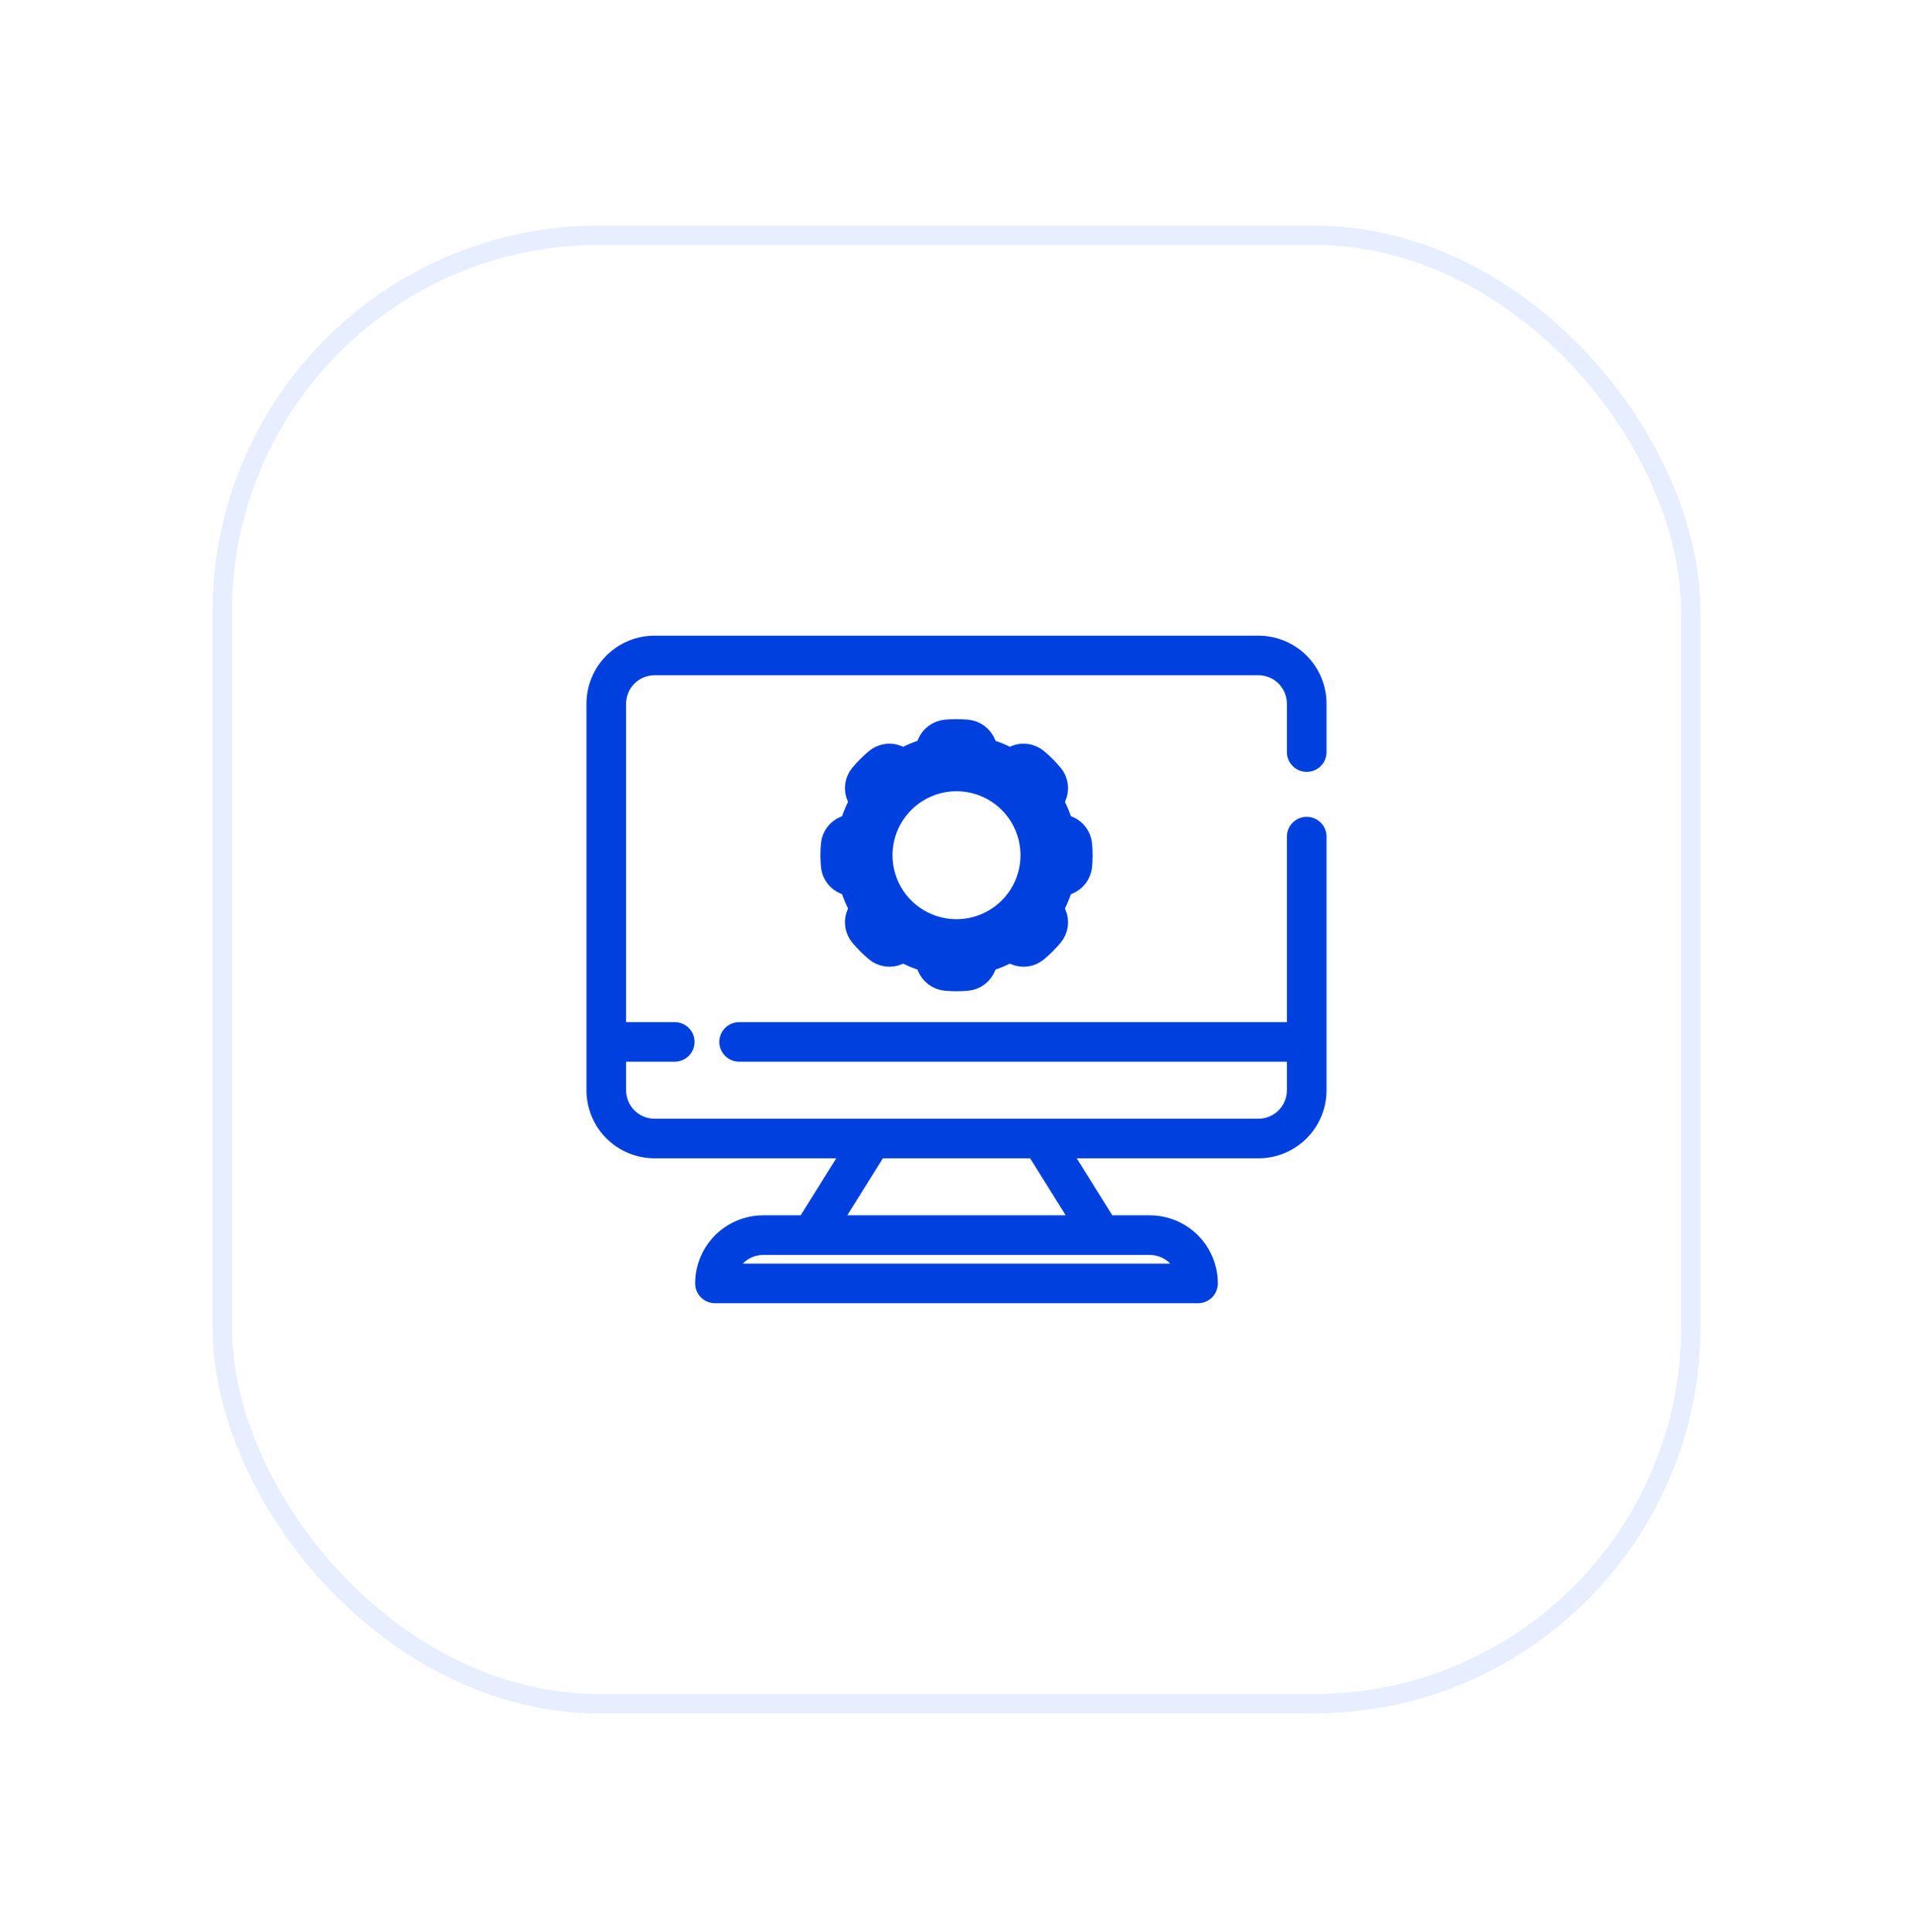 <?xml version="1.0" encoding="UTF-8"?> <svg xmlns="http://www.w3.org/2000/svg" width="99" height="100" viewBox="0 0 99 100" fill="none"><g filter="url(#filter0_d_1_4457)"><rect x="7.5" y="8.174" width="76" height="76" rx="19.5" stroke="#E7EEFF"></rect><path d="M61.125 29.099C62.007 29.099 62.853 29.449 63.477 30.072C64.1 30.696 64.45 31.542 64.45 32.424V34.924C64.45 35.143 64.363 35.352 64.208 35.507C64.053 35.662 63.844 35.749 63.625 35.749C63.406 35.749 63.197 35.662 63.042 35.507C62.887 35.352 62.8 35.143 62.8 34.924V32.424C62.8 31.98 62.624 31.553 62.31 31.239C61.995 30.925 61.569 30.749 61.125 30.749H29.875C29.431 30.749 29.005 30.925 28.69 31.239C28.376 31.553 28.2 31.98 28.2 32.424V49.099H30.919C31.138 49.099 31.347 49.186 31.502 49.341C31.657 49.495 31.744 49.705 31.744 49.924C31.744 50.143 31.657 50.352 31.502 50.507C31.347 50.661 31.138 50.749 30.919 50.749H28.2V52.424C28.2 52.868 28.376 53.294 28.69 53.608C29.005 53.922 29.431 54.099 29.875 54.099H61.125C61.569 54.099 61.995 53.922 62.31 53.608C62.624 53.294 62.8 52.868 62.8 52.424V50.749H34.25C34.031 50.749 33.822 50.662 33.667 50.507C33.512 50.352 33.425 50.143 33.425 49.924C33.425 49.705 33.512 49.495 33.667 49.341C33.822 49.186 34.031 49.099 34.25 49.099H62.8V39.299C62.8 39.08 62.887 38.87 63.042 38.716C63.197 38.561 63.406 38.474 63.625 38.474C63.844 38.474 64.053 38.561 64.208 38.716C64.363 38.87 64.45 39.08 64.45 39.299V52.424C64.45 53.306 64.1 54.152 63.477 54.775C62.853 55.399 62.007 55.749 61.125 55.749H51.361L53.455 59.099H55.5C56.382 59.099 57.228 59.449 57.852 60.072C58.475 60.696 58.825 61.542 58.825 62.424C58.825 62.643 58.738 62.852 58.583 63.007C58.428 63.162 58.219 63.249 58 63.249H33C32.781 63.249 32.572 63.162 32.417 63.007C32.262 62.852 32.175 62.643 32.175 62.424C32.175 61.542 32.525 60.696 33.148 60.072C33.772 59.449 34.618 59.099 35.5 59.099H37.545L39.639 55.749H29.875C28.993 55.749 28.147 55.399 27.523 54.775C26.9 54.152 26.55 53.306 26.55 52.424V32.424C26.55 31.542 26.9 30.696 27.523 30.072C28.147 29.449 28.993 29.099 29.875 29.099H61.125ZM35.37 60.754C35.069 60.777 34.78 60.881 34.532 61.056C34.33 61.199 34.163 61.385 34.042 61.599H56.958C56.837 61.385 56.67 61.199 56.468 61.056C56.185 60.856 55.846 60.749 55.5 60.749H35.5L35.37 60.754ZM39.486 59.099H51.514L49.42 55.749H41.58L39.486 59.099Z" fill="#0040DF" stroke="#0040DF" stroke-width="0.4"></path><path d="M45.5 44.597C46.357 44.597 47.196 44.343 47.909 43.867C48.622 43.39 49.178 42.713 49.506 41.921C49.834 41.129 49.92 40.257 49.752 39.416C49.585 38.575 49.172 37.802 48.566 37.196C47.959 36.589 47.187 36.176 46.346 36.009C45.505 35.842 44.633 35.928 43.841 36.256C43.048 36.584 42.371 37.14 41.895 37.853C41.418 38.566 41.164 39.404 41.164 40.262C41.165 41.411 41.623 42.513 42.435 43.326C43.248 44.139 44.35 44.596 45.5 44.597ZM45.5 36.32C46.279 36.32 47.042 36.551 47.69 36.984C48.338 37.417 48.843 38.033 49.142 38.753C49.44 39.474 49.518 40.266 49.366 41.031C49.214 41.795 48.838 42.498 48.287 43.049C47.736 43.6 47.033 43.975 46.269 44.128C45.504 44.28 44.712 44.202 43.991 43.903C43.271 43.605 42.656 43.1 42.222 42.452C41.789 41.803 41.558 41.041 41.558 40.262C41.559 39.217 41.975 38.215 42.714 37.476C43.453 36.737 44.455 36.321 45.5 36.32Z" fill="#0040DF" stroke="#0040DF" stroke-width="1.26" stroke-linejoin="round"></path><path d="M39.943 41.209L40.512 41.436C40.639 41.974 40.852 42.487 41.143 42.956L40.902 43.52C40.862 43.609 40.848 43.708 40.862 43.805C40.875 43.902 40.916 43.993 40.979 44.068C41.196 44.326 41.435 44.565 41.693 44.781C41.767 44.845 41.858 44.885 41.956 44.899C42.053 44.913 42.151 44.899 42.241 44.859L42.805 44.618C43.274 44.91 43.787 45.123 44.325 45.249L44.552 45.819C44.589 45.909 44.649 45.988 44.726 46.046C44.804 46.105 44.896 46.141 44.993 46.151C45.166 46.166 45.343 46.174 45.514 46.174C45.686 46.174 45.854 46.166 46.007 46.151C46.104 46.141 46.196 46.105 46.274 46.046C46.351 45.987 46.411 45.908 46.448 45.818L46.675 45.249C47.212 45.123 47.725 44.91 48.194 44.618L48.758 44.859C48.848 44.899 48.947 44.913 49.044 44.9C49.141 44.886 49.232 44.845 49.307 44.782C49.565 44.565 49.803 44.326 50.02 44.069C50.083 43.994 50.124 43.903 50.138 43.806C50.152 43.709 50.138 43.61 50.098 43.52L49.857 42.956C50.148 42.487 50.361 41.974 50.487 41.437L51.058 41.209C51.148 41.172 51.226 41.112 51.285 41.035C51.343 40.957 51.38 40.865 51.39 40.768C51.42 40.43 51.42 40.09 51.39 39.753C51.38 39.656 51.343 39.564 51.284 39.487C51.226 39.409 51.147 39.349 51.057 39.313L50.488 39.086C50.362 38.549 50.149 38.035 49.857 37.566L50.098 37.002C50.138 36.913 50.152 36.814 50.138 36.717C50.124 36.62 50.084 36.529 50.02 36.454C49.804 36.196 49.565 35.958 49.308 35.741C49.233 35.678 49.142 35.636 49.045 35.623C48.948 35.609 48.849 35.622 48.759 35.662L48.194 35.904C47.725 35.613 47.212 35.4 46.675 35.273L46.447 34.703C46.411 34.613 46.351 34.535 46.273 34.476C46.196 34.418 46.104 34.382 46.007 34.372C45.67 34.341 45.33 34.341 44.992 34.372C44.896 34.382 44.803 34.418 44.726 34.477C44.648 34.535 44.588 34.614 44.552 34.705L44.325 35.274C43.787 35.4 43.274 35.613 42.805 35.904L42.241 35.663C42.151 35.623 42.053 35.609 41.956 35.623C41.858 35.637 41.767 35.678 41.692 35.741C41.435 35.958 41.196 36.196 40.979 36.454C40.916 36.529 40.875 36.62 40.862 36.717C40.848 36.814 40.862 36.913 40.902 37.002L41.143 37.566C40.851 38.035 40.638 38.549 40.512 39.086L39.942 39.314C39.852 39.35 39.773 39.41 39.715 39.487C39.656 39.565 39.62 39.657 39.611 39.754C39.58 40.091 39.58 40.431 39.611 40.768C39.62 40.865 39.657 40.957 39.715 41.035C39.774 41.113 39.853 41.173 39.943 41.209ZM40.002 39.788C40.006 39.764 40.016 39.742 40.031 39.722C40.046 39.703 40.066 39.688 40.089 39.679L40.755 39.414C40.785 39.402 40.812 39.382 40.833 39.358C40.854 39.333 40.868 39.303 40.875 39.272C40.995 38.709 41.217 38.174 41.53 37.692C41.547 37.665 41.558 37.633 41.561 37.601C41.564 37.569 41.559 37.537 41.546 37.507L41.264 36.847C41.254 36.825 41.249 36.8 41.252 36.775C41.255 36.75 41.265 36.727 41.281 36.707C41.484 36.466 41.708 36.243 41.949 36.04C41.968 36.025 41.991 36.016 42.016 36.013C42.04 36.011 42.065 36.015 42.087 36.026L42.746 36.307C42.776 36.32 42.808 36.325 42.841 36.322C42.873 36.319 42.904 36.309 42.931 36.291C43.413 35.978 43.949 35.756 44.511 35.636C44.542 35.629 44.572 35.615 44.597 35.594C44.621 35.573 44.641 35.547 44.653 35.517L44.918 34.852C44.927 34.828 44.943 34.808 44.962 34.792C44.982 34.777 45.005 34.767 45.03 34.764C45.344 34.736 45.659 34.736 45.973 34.764C45.997 34.768 46.02 34.777 46.039 34.792C46.058 34.808 46.073 34.828 46.082 34.85L46.347 35.517C46.359 35.547 46.379 35.573 46.403 35.594C46.428 35.615 46.458 35.629 46.489 35.636C47.051 35.756 47.587 35.978 48.069 36.291C48.096 36.309 48.127 36.319 48.159 36.322C48.191 36.325 48.224 36.32 48.254 36.307L48.913 36.026C48.936 36.015 48.961 36.011 48.986 36.014C49.011 36.017 49.034 36.027 49.053 36.042C49.294 36.245 49.518 36.469 49.72 36.71C49.736 36.729 49.745 36.752 49.748 36.777C49.75 36.801 49.746 36.826 49.735 36.848L49.453 37.508C49.441 37.537 49.436 37.57 49.438 37.602C49.441 37.634 49.452 37.665 49.469 37.692C49.783 38.174 50.005 38.71 50.125 39.272C50.131 39.304 50.146 39.333 50.167 39.358C50.188 39.383 50.214 39.402 50.244 39.414L50.909 39.68C50.932 39.688 50.953 39.703 50.968 39.723C50.983 39.742 50.993 39.765 50.996 39.789V39.791C51.025 40.105 51.025 40.42 50.996 40.734C50.993 40.758 50.983 40.781 50.968 40.8C50.953 40.819 50.933 40.834 50.91 40.843L50.244 41.108C50.214 41.121 50.188 41.14 50.167 41.164C50.146 41.189 50.132 41.219 50.125 41.25C50.005 41.813 49.783 42.348 49.47 42.83C49.452 42.857 49.441 42.888 49.439 42.921C49.436 42.953 49.441 42.985 49.454 43.015L49.735 43.675C49.746 43.697 49.75 43.722 49.747 43.747C49.744 43.772 49.734 43.795 49.718 43.815C49.515 44.056 49.292 44.279 49.051 44.482C49.032 44.497 49.008 44.507 48.984 44.509C48.959 44.512 48.935 44.507 48.913 44.496L48.253 44.215C48.223 44.202 48.191 44.197 48.159 44.2C48.127 44.203 48.096 44.213 48.068 44.231C47.586 44.544 47.051 44.766 46.489 44.886C46.457 44.893 46.427 44.907 46.403 44.928C46.378 44.949 46.359 44.975 46.347 45.005L46.081 45.67C46.072 45.694 46.057 45.714 46.037 45.73C46.018 45.745 45.994 45.755 45.969 45.758C45.656 45.786 45.34 45.786 45.027 45.758C45.002 45.755 44.98 45.745 44.96 45.73C44.941 45.714 44.926 45.694 44.917 45.672L44.652 45.006C44.64 44.976 44.621 44.949 44.596 44.928C44.572 44.907 44.542 44.893 44.51 44.886C43.948 44.766 43.413 44.544 42.931 44.231C42.904 44.213 42.873 44.203 42.84 44.2C42.808 44.197 42.776 44.202 42.746 44.215L42.086 44.497C42.063 44.507 42.038 44.511 42.014 44.508C41.989 44.505 41.966 44.495 41.946 44.48C41.705 44.277 41.482 44.053 41.279 43.812C41.264 43.793 41.254 43.77 41.252 43.745C41.249 43.721 41.254 43.696 41.265 43.674L41.546 43.014C41.559 42.985 41.564 42.952 41.561 42.92C41.558 42.888 41.548 42.857 41.53 42.83C41.217 42.348 40.995 41.812 40.875 41.25C40.868 41.218 40.854 41.189 40.833 41.164C40.812 41.139 40.785 41.12 40.755 41.108L40.09 40.843C40.067 40.834 40.047 40.819 40.031 40.799C40.016 40.78 40.006 40.756 40.003 40.731C39.974 40.418 39.974 40.102 40.003 39.788L40.002 39.788Z" fill="#0040DF" stroke="#0040DF" stroke-width="2.26" stroke-linejoin="round"></path></g><defs><filter id="filter0_d_1_4457" x="0" y="0.674" width="99" height="99" filterUnits="userSpaceOnUse" color-interpolation-filters="sRGB"><feFlood flood-opacity="0" result="BackgroundImageFix"></feFlood><feColorMatrix in="SourceAlpha" type="matrix" values="0 0 0 0 0 0 0 0 0 0 0 0 0 0 0 0 0 0 127 0" result="hardAlpha"></feColorMatrix><feOffset dx="4" dy="4"></feOffset><feGaussianBlur stdDeviation="5.5"></feGaussianBlur><feComposite in2="hardAlpha" operator="out"></feComposite><feColorMatrix type="matrix" values="0 0 0 0 0 0 0 0 0 0 0 0 0 0 0 0 0 0 0.07 0"></feColorMatrix><feBlend mode="normal" in2="BackgroundImageFix" result="effect1_dropShadow_1_4457"></feBlend><feBlend mode="normal" in="SourceGraphic" in2="effect1_dropShadow_1_4457" result="shape"></feBlend></filter></defs></svg> 